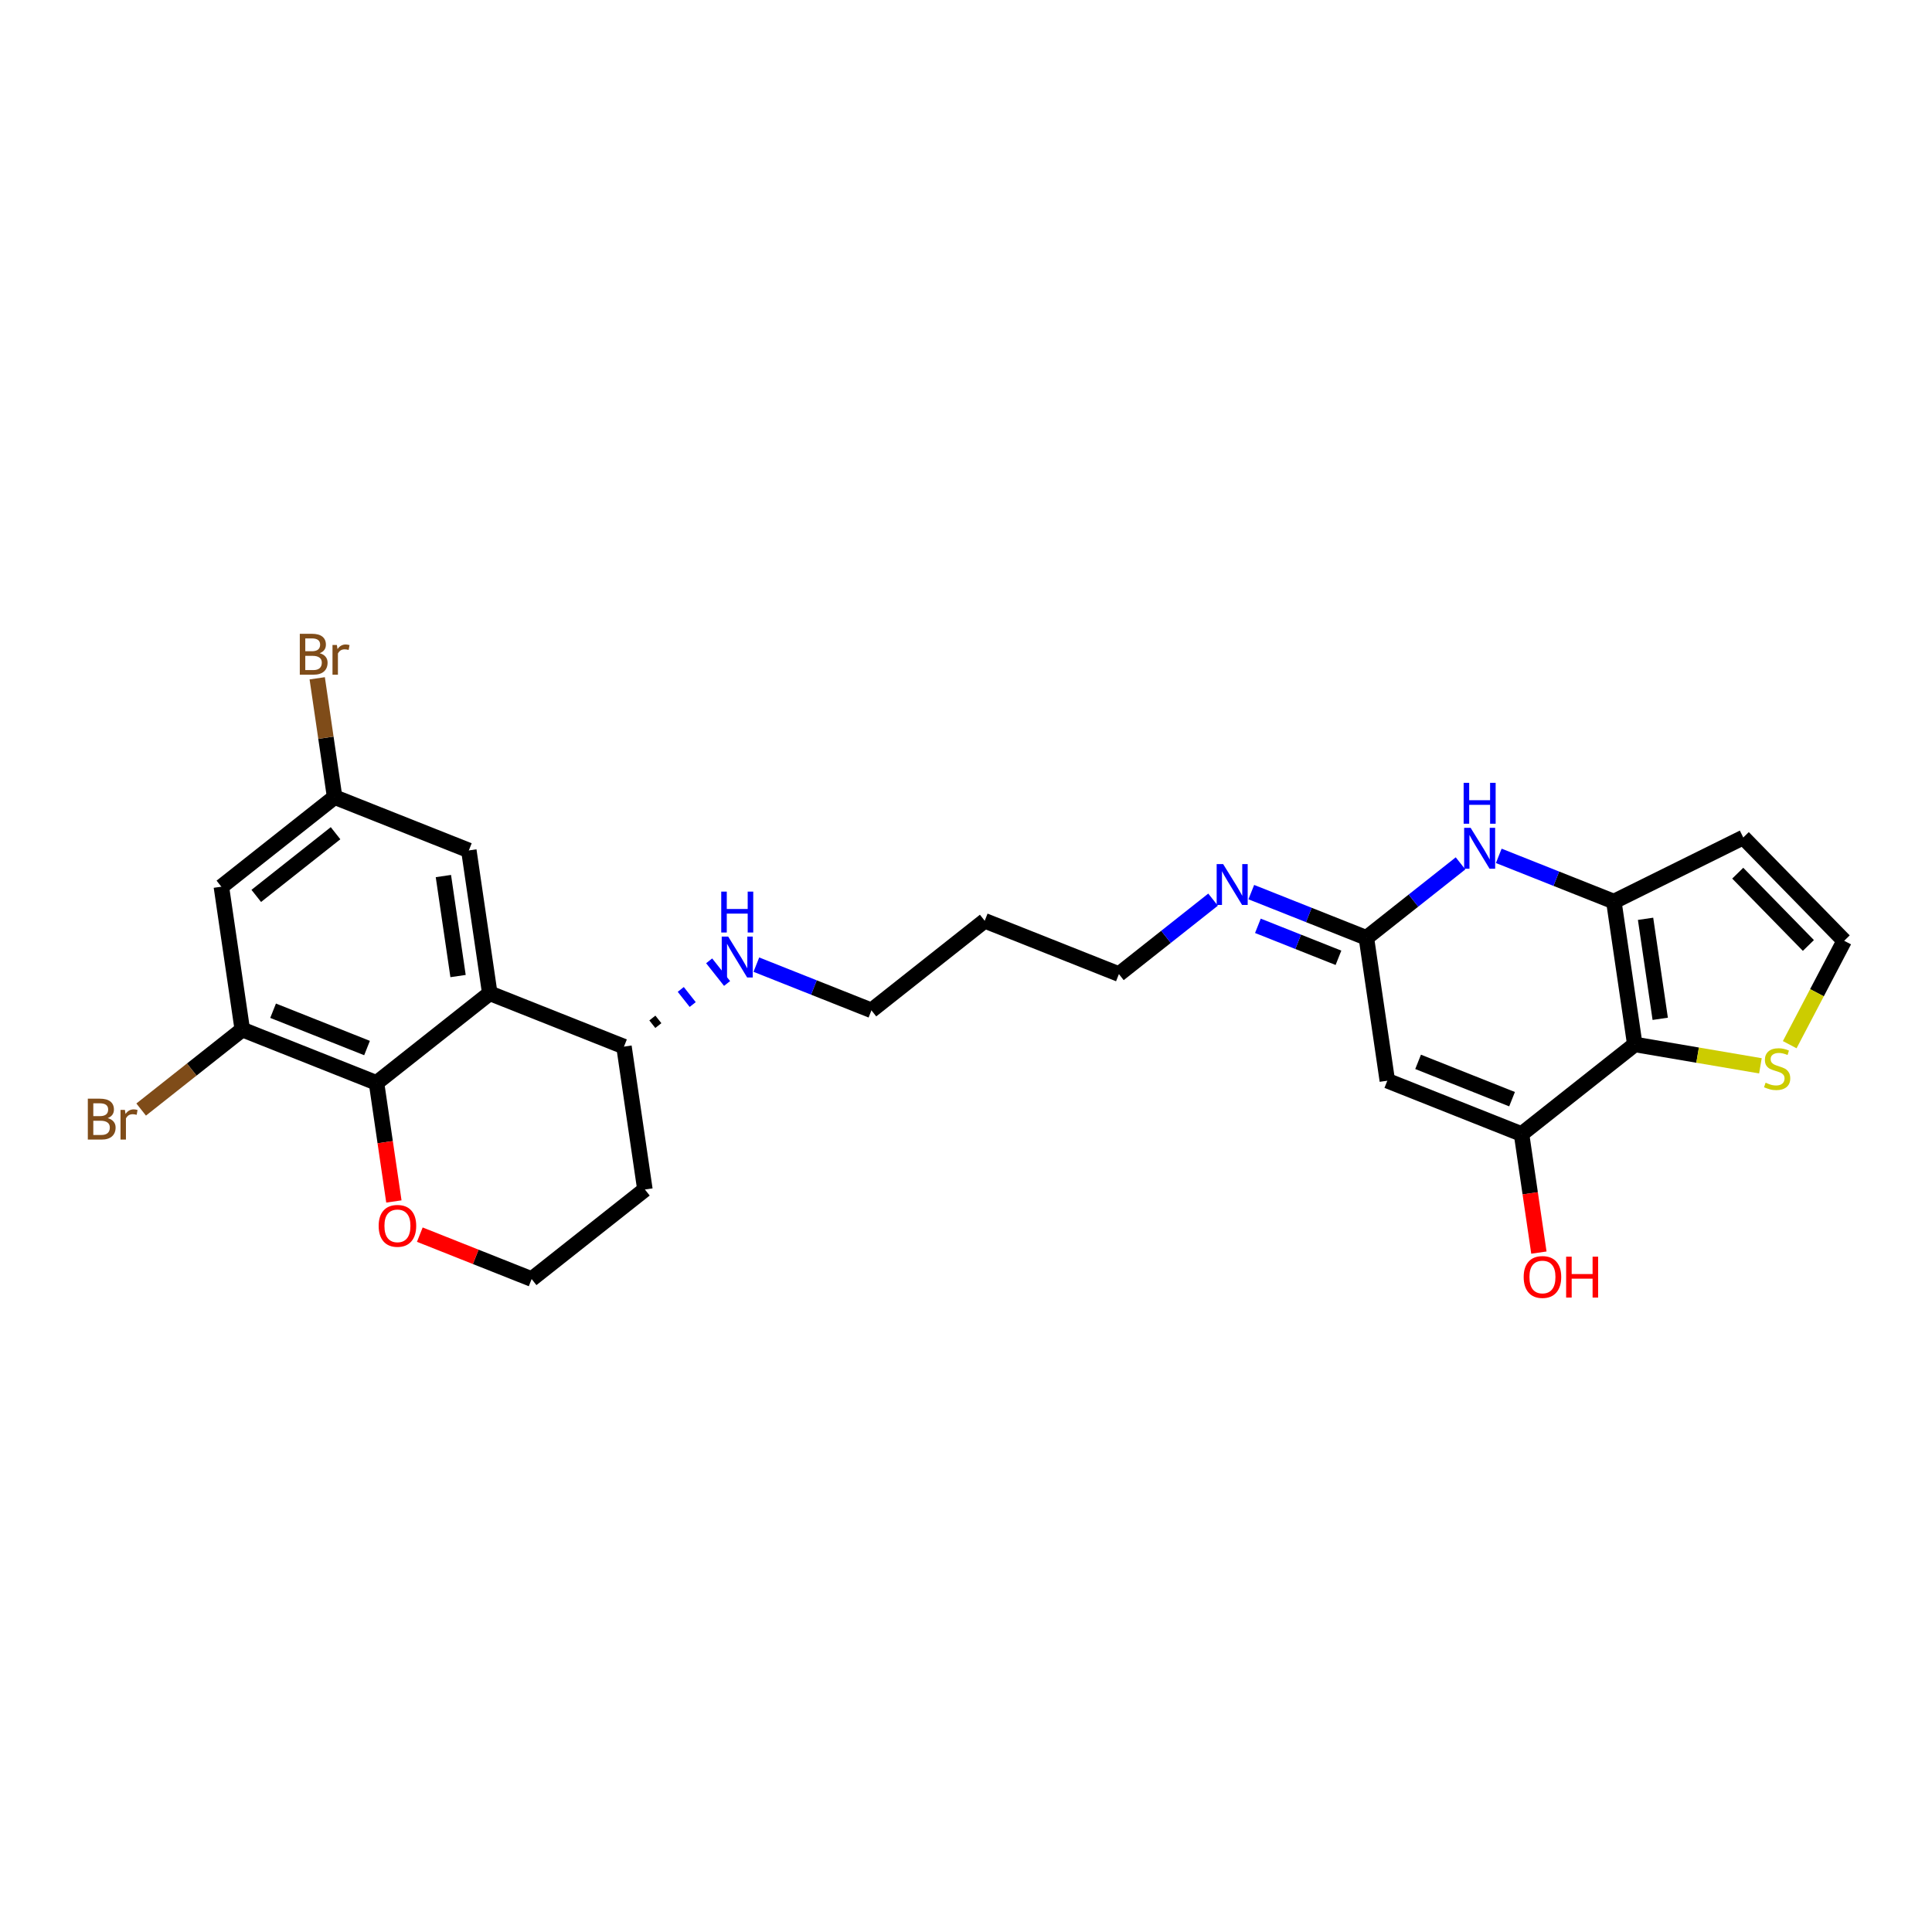 <?xml version='1.0' encoding='iso-8859-1'?>
<svg version='1.1' baseProfile='full'
              xmlns='http://www.w3.org/2000/svg'
                      xmlns:rdkit='http://www.rdkit.org/xml'
                      xmlns:xlink='http://www.w3.org/1999/xlink'
                  xml:space='preserve'
width='250px' height='250px' viewBox='0 0 250 250'>
<!-- END OF HEADER -->
<rect style='opacity:1.0;fill:#FFFFFF;stroke:none' width='250' height='250' x='0' y='0'> </rect>
<path class='bond-0 atom-0 atom-3' d='M 127.421,119.149 L 112.764,130.739' style='fill:none;fill-rule:evenodd;stroke:#000000;stroke-width:2.0px;stroke-linecap:butt;stroke-linejoin:miter;stroke-opacity:1' />
<path class='bond-1 atom-0 atom-4' d='M 127.421,119.149 L 144.786,126.047' style='fill:none;fill-rule:evenodd;stroke:#000000;stroke-width:2.0px;stroke-linecap:butt;stroke-linejoin:miter;stroke-opacity:1' />
<path class='bond-2 atom-1 atom-5' d='M 83.451,153.92 L 68.794,165.51' style='fill:none;fill-rule:evenodd;stroke:#000000;stroke-width:2.0px;stroke-linecap:butt;stroke-linejoin:miter;stroke-opacity:1' />
<path class='bond-3 atom-1 atom-13' d='M 83.451,153.92 L 80.742,135.431' style='fill:none;fill-rule:evenodd;stroke:#000000;stroke-width:2.0px;stroke-linecap:butt;stroke-linejoin:miter;stroke-opacity:1' />
<path class='bond-4 atom-2 atom-6' d='M 225.578,108.372 L 238.636,121.737' style='fill:none;fill-rule:evenodd;stroke:#000000;stroke-width:2.0px;stroke-linecap:butt;stroke-linejoin:miter;stroke-opacity:1' />
<path class='bond-4 atom-2 atom-6' d='M 224.863,112.989 L 234.005,122.344' style='fill:none;fill-rule:evenodd;stroke:#000000;stroke-width:2.0px;stroke-linecap:butt;stroke-linejoin:miter;stroke-opacity:1' />
<path class='bond-5 atom-2 atom-14' d='M 225.578,108.372 L 208.831,116.662' style='fill:none;fill-rule:evenodd;stroke:#000000;stroke-width:2.0px;stroke-linecap:butt;stroke-linejoin:miter;stroke-opacity:1' />
<path class='bond-6 atom-3 atom-21' d='M 112.764,130.739 L 105.318,127.781' style='fill:none;fill-rule:evenodd;stroke:#000000;stroke-width:2.0px;stroke-linecap:butt;stroke-linejoin:miter;stroke-opacity:1' />
<path class='bond-6 atom-3 atom-21' d='M 105.318,127.781 L 97.872,124.824' style='fill:none;fill-rule:evenodd;stroke:#0000FF;stroke-width:2.0px;stroke-linecap:butt;stroke-linejoin:miter;stroke-opacity:1' />
<path class='bond-7 atom-4 atom-22' d='M 144.786,126.047 L 150.878,121.23' style='fill:none;fill-rule:evenodd;stroke:#000000;stroke-width:2.0px;stroke-linecap:butt;stroke-linejoin:miter;stroke-opacity:1' />
<path class='bond-7 atom-4 atom-22' d='M 150.878,121.23 L 156.969,116.413' style='fill:none;fill-rule:evenodd;stroke:#0000FF;stroke-width:2.0px;stroke-linecap:butt;stroke-linejoin:miter;stroke-opacity:1' />
<path class='bond-8 atom-5 atom-25' d='M 68.794,165.51 L 61.559,162.636' style='fill:none;fill-rule:evenodd;stroke:#000000;stroke-width:2.0px;stroke-linecap:butt;stroke-linejoin:miter;stroke-opacity:1' />
<path class='bond-8 atom-5 atom-25' d='M 61.559,162.636 L 54.324,159.762' style='fill:none;fill-rule:evenodd;stroke:#FF0000;stroke-width:2.0px;stroke-linecap:butt;stroke-linejoin:miter;stroke-opacity:1' />
<path class='bond-9 atom-6 atom-26' d='M 238.636,121.737 L 235.113,128.459' style='fill:none;fill-rule:evenodd;stroke:#000000;stroke-width:2.0px;stroke-linecap:butt;stroke-linejoin:miter;stroke-opacity:1' />
<path class='bond-9 atom-6 atom-26' d='M 235.113,128.459 L 231.589,135.181' style='fill:none;fill-rule:evenodd;stroke:#CCCC00;stroke-width:2.0px;stroke-linecap:butt;stroke-linejoin:miter;stroke-opacity:1' />
<path class='bond-10 atom-7 atom-10' d='M 60.667,110.045 L 43.301,103.147' style='fill:none;fill-rule:evenodd;stroke:#000000;stroke-width:2.0px;stroke-linecap:butt;stroke-linejoin:miter;stroke-opacity:1' />
<path class='bond-11 atom-7 atom-11' d='M 60.667,110.045 L 63.376,128.533' style='fill:none;fill-rule:evenodd;stroke:#000000;stroke-width:2.0px;stroke-linecap:butt;stroke-linejoin:miter;stroke-opacity:1' />
<path class='bond-11 atom-7 atom-11' d='M 57.375,113.36 L 59.272,126.302' style='fill:none;fill-rule:evenodd;stroke:#000000;stroke-width:2.0px;stroke-linecap:butt;stroke-linejoin:miter;stroke-opacity:1' />
<path class='bond-12 atom-8 atom-10' d='M 28.644,114.738 L 43.301,103.147' style='fill:none;fill-rule:evenodd;stroke:#000000;stroke-width:2.0px;stroke-linecap:butt;stroke-linejoin:miter;stroke-opacity:1' />
<path class='bond-12 atom-8 atom-10' d='M 33.161,115.93 L 43.42,107.817' style='fill:none;fill-rule:evenodd;stroke:#000000;stroke-width:2.0px;stroke-linecap:butt;stroke-linejoin:miter;stroke-opacity:1' />
<path class='bond-13 atom-8 atom-12' d='M 28.644,114.738 L 31.353,133.226' style='fill:none;fill-rule:evenodd;stroke:#000000;stroke-width:2.0px;stroke-linecap:butt;stroke-linejoin:miter;stroke-opacity:1' />
<path class='bond-14 atom-9 atom-15' d='M 179.518,139.843 L 196.884,146.741' style='fill:none;fill-rule:evenodd;stroke:#000000;stroke-width:2.0px;stroke-linecap:butt;stroke-linejoin:miter;stroke-opacity:1' />
<path class='bond-14 atom-9 atom-15' d='M 183.502,137.404 L 195.659,142.233' style='fill:none;fill-rule:evenodd;stroke:#000000;stroke-width:2.0px;stroke-linecap:butt;stroke-linejoin:miter;stroke-opacity:1' />
<path class='bond-15 atom-9 atom-16' d='M 179.518,139.843 L 176.809,121.354' style='fill:none;fill-rule:evenodd;stroke:#000000;stroke-width:2.0px;stroke-linecap:butt;stroke-linejoin:miter;stroke-opacity:1' />
<path class='bond-16 atom-10 atom-19' d='M 43.301,103.147 L 42.174,95.46' style='fill:none;fill-rule:evenodd;stroke:#000000;stroke-width:2.0px;stroke-linecap:butt;stroke-linejoin:miter;stroke-opacity:1' />
<path class='bond-16 atom-10 atom-19' d='M 42.174,95.46 L 41.048,87.772' style='fill:none;fill-rule:evenodd;stroke:#7F4C19;stroke-width:2.0px;stroke-linecap:butt;stroke-linejoin:miter;stroke-opacity:1' />
<path class='bond-17 atom-11 atom-13' d='M 63.376,128.533 L 80.742,135.431' style='fill:none;fill-rule:evenodd;stroke:#000000;stroke-width:2.0px;stroke-linecap:butt;stroke-linejoin:miter;stroke-opacity:1' />
<path class='bond-18 atom-11 atom-17' d='M 63.376,128.533 L 48.719,140.124' style='fill:none;fill-rule:evenodd;stroke:#000000;stroke-width:2.0px;stroke-linecap:butt;stroke-linejoin:miter;stroke-opacity:1' />
<path class='bond-19 atom-12 atom-17' d='M 31.353,133.226 L 48.719,140.124' style='fill:none;fill-rule:evenodd;stroke:#000000;stroke-width:2.0px;stroke-linecap:butt;stroke-linejoin:miter;stroke-opacity:1' />
<path class='bond-19 atom-12 atom-17' d='M 35.338,130.787 L 47.494,135.616' style='fill:none;fill-rule:evenodd;stroke:#000000;stroke-width:2.0px;stroke-linecap:butt;stroke-linejoin:miter;stroke-opacity:1' />
<path class='bond-20 atom-12 atom-20' d='M 31.353,133.226 L 24.81,138.4' style='fill:none;fill-rule:evenodd;stroke:#000000;stroke-width:2.0px;stroke-linecap:butt;stroke-linejoin:miter;stroke-opacity:1' />
<path class='bond-20 atom-12 atom-20' d='M 24.81,138.4 L 18.266,143.575' style='fill:none;fill-rule:evenodd;stroke:#7F4C19;stroke-width:2.0px;stroke-linecap:butt;stroke-linejoin:miter;stroke-opacity:1' />
<path class='bond-21 atom-13 atom-21' d='M 85.189,132.709 L 84.416,131.732' style='fill:none;fill-rule:evenodd;stroke:#000000;stroke-width:1.0px;stroke-linecap:butt;stroke-linejoin:miter;stroke-opacity:1' />
<path class='bond-21 atom-13 atom-21' d='M 89.636,129.986 L 88.091,128.032' style='fill:none;fill-rule:evenodd;stroke:#0000FF;stroke-width:1.0px;stroke-linecap:butt;stroke-linejoin:miter;stroke-opacity:1' />
<path class='bond-21 atom-13 atom-21' d='M 94.083,127.263 L 91.765,124.332' style='fill:none;fill-rule:evenodd;stroke:#0000FF;stroke-width:1.0px;stroke-linecap:butt;stroke-linejoin:miter;stroke-opacity:1' />
<path class='bond-22 atom-14 atom-18' d='M 208.831,116.662 L 211.541,135.15' style='fill:none;fill-rule:evenodd;stroke:#000000;stroke-width:2.0px;stroke-linecap:butt;stroke-linejoin:miter;stroke-opacity:1' />
<path class='bond-22 atom-14 atom-18' d='M 212.935,118.893 L 214.832,131.835' style='fill:none;fill-rule:evenodd;stroke:#000000;stroke-width:2.0px;stroke-linecap:butt;stroke-linejoin:miter;stroke-opacity:1' />
<path class='bond-23 atom-14 atom-23' d='M 208.831,116.662 L 201.385,113.704' style='fill:none;fill-rule:evenodd;stroke:#000000;stroke-width:2.0px;stroke-linecap:butt;stroke-linejoin:miter;stroke-opacity:1' />
<path class='bond-23 atom-14 atom-23' d='M 201.385,113.704 L 193.94,110.747' style='fill:none;fill-rule:evenodd;stroke:#0000FF;stroke-width:2.0px;stroke-linecap:butt;stroke-linejoin:miter;stroke-opacity:1' />
<path class='bond-24 atom-15 atom-18' d='M 196.884,146.741 L 211.541,135.15' style='fill:none;fill-rule:evenodd;stroke:#000000;stroke-width:2.0px;stroke-linecap:butt;stroke-linejoin:miter;stroke-opacity:1' />
<path class='bond-25 atom-15 atom-24' d='M 196.884,146.741 L 198.008,154.413' style='fill:none;fill-rule:evenodd;stroke:#000000;stroke-width:2.0px;stroke-linecap:butt;stroke-linejoin:miter;stroke-opacity:1' />
<path class='bond-25 atom-15 atom-24' d='M 198.008,154.413 L 199.132,162.086' style='fill:none;fill-rule:evenodd;stroke:#FF0000;stroke-width:2.0px;stroke-linecap:butt;stroke-linejoin:miter;stroke-opacity:1' />
<path class='bond-26 atom-16 atom-22' d='M 176.809,121.354 L 169.363,118.397' style='fill:none;fill-rule:evenodd;stroke:#000000;stroke-width:2.0px;stroke-linecap:butt;stroke-linejoin:miter;stroke-opacity:1' />
<path class='bond-26 atom-16 atom-22' d='M 169.363,118.397 L 161.917,115.439' style='fill:none;fill-rule:evenodd;stroke:#0000FF;stroke-width:2.0px;stroke-linecap:butt;stroke-linejoin:miter;stroke-opacity:1' />
<path class='bond-26 atom-16 atom-22' d='M 173.196,123.94 L 167.983,121.87' style='fill:none;fill-rule:evenodd;stroke:#000000;stroke-width:2.0px;stroke-linecap:butt;stroke-linejoin:miter;stroke-opacity:1' />
<path class='bond-26 atom-16 atom-22' d='M 167.983,121.87 L 162.771,119.8' style='fill:none;fill-rule:evenodd;stroke:#0000FF;stroke-width:2.0px;stroke-linecap:butt;stroke-linejoin:miter;stroke-opacity:1' />
<path class='bond-27 atom-16 atom-23' d='M 176.809,121.354 L 182.9,116.537' style='fill:none;fill-rule:evenodd;stroke:#000000;stroke-width:2.0px;stroke-linecap:butt;stroke-linejoin:miter;stroke-opacity:1' />
<path class='bond-27 atom-16 atom-23' d='M 182.9,116.537 L 188.992,111.721' style='fill:none;fill-rule:evenodd;stroke:#0000FF;stroke-width:2.0px;stroke-linecap:butt;stroke-linejoin:miter;stroke-opacity:1' />
<path class='bond-28 atom-17 atom-25' d='M 48.719,140.124 L 49.843,147.796' style='fill:none;fill-rule:evenodd;stroke:#000000;stroke-width:2.0px;stroke-linecap:butt;stroke-linejoin:miter;stroke-opacity:1' />
<path class='bond-28 atom-17 atom-25' d='M 49.843,147.796 L 50.968,155.469' style='fill:none;fill-rule:evenodd;stroke:#FF0000;stroke-width:2.0px;stroke-linecap:butt;stroke-linejoin:miter;stroke-opacity:1' />
<path class='bond-29 atom-18 atom-26' d='M 211.541,135.15 L 219.669,136.534' style='fill:none;fill-rule:evenodd;stroke:#000000;stroke-width:2.0px;stroke-linecap:butt;stroke-linejoin:miter;stroke-opacity:1' />
<path class='bond-29 atom-18 atom-26' d='M 219.669,136.534 L 227.797,137.918' style='fill:none;fill-rule:evenodd;stroke:#CCCC00;stroke-width:2.0px;stroke-linecap:butt;stroke-linejoin:miter;stroke-opacity:1' />
<path  class='atom-19' d='M 41.365 84.525
Q 41.873 84.667, 42.128 84.981
Q 42.389 85.287, 42.389 85.743
Q 42.389 86.475, 41.918 86.894
Q 41.455 87.305, 40.573 87.305
L 38.794 87.305
L 38.794 82.013
L 40.356 82.013
Q 41.261 82.013, 41.717 82.379
Q 42.172 82.746, 42.172 83.418
Q 42.172 84.218, 41.365 84.525
M 39.504 82.611
L 39.504 84.27
L 40.356 84.27
Q 40.879 84.27, 41.148 84.061
Q 41.425 83.844, 41.425 83.418
Q 41.425 82.611, 40.356 82.611
L 39.504 82.611
M 40.573 86.707
Q 41.089 86.707, 41.365 86.46
Q 41.642 86.214, 41.642 85.743
Q 41.642 85.309, 41.335 85.093
Q 41.036 84.868, 40.461 84.868
L 39.504 84.868
L 39.504 86.707
L 40.573 86.707
' fill='#7F4C19'/>
<path  class='atom-19' d='M 43.593 83.463
L 43.675 83.994
Q 44.078 83.396, 44.736 83.396
Q 44.945 83.396, 45.229 83.471
L 45.117 84.099
Q 44.796 84.024, 44.617 84.024
Q 44.303 84.024, 44.093 84.151
Q 43.892 84.27, 43.727 84.562
L 43.727 87.305
L 43.025 87.305
L 43.025 83.463
L 43.593 83.463
' fill='#7F4C19'/>
<path  class='atom-20' d='M 13.935 144.682
Q 14.443 144.824, 14.697 145.137
Q 14.959 145.444, 14.959 145.9
Q 14.959 146.632, 14.488 147.051
Q 14.024 147.462, 13.143 147.462
L 11.364 147.462
L 11.364 142.17
L 12.926 142.17
Q 13.83 142.17, 14.286 142.536
Q 14.742 142.903, 14.742 143.575
Q 14.742 144.375, 13.935 144.682
M 12.074 142.768
L 12.074 144.427
L 12.926 144.427
Q 13.449 144.427, 13.718 144.218
Q 13.995 144.001, 13.995 143.575
Q 13.995 142.768, 12.926 142.768
L 12.074 142.768
M 13.143 146.864
Q 13.658 146.864, 13.935 146.617
Q 14.211 146.371, 14.211 145.9
Q 14.211 145.466, 13.905 145.25
Q 13.606 145.025, 13.03 145.025
L 12.074 145.025
L 12.074 146.864
L 13.143 146.864
' fill='#7F4C19'/>
<path  class='atom-20' d='M 16.162 143.62
L 16.244 144.151
Q 16.648 143.553, 17.306 143.553
Q 17.515 143.553, 17.799 143.628
L 17.687 144.255
Q 17.366 144.181, 17.186 144.181
Q 16.872 144.181, 16.663 144.308
Q 16.461 144.427, 16.297 144.719
L 16.297 147.462
L 15.594 147.462
L 15.594 143.62
L 16.162 143.62
' fill='#7F4C19'/>
<path  class='atom-21' d='M 94.228 121.195
L 95.963 123.998
Q 96.134 124.275, 96.411 124.775
Q 96.688 125.276, 96.702 125.306
L 96.702 121.195
L 97.405 121.195
L 97.405 126.487
L 96.68 126.487
L 94.819 123.423
Q 94.602 123.064, 94.371 122.653
Q 94.146 122.242, 94.079 122.115
L 94.079 126.487
L 93.391 126.487
L 93.391 121.195
L 94.228 121.195
' fill='#0000FF'/>
<path  class='atom-21' d='M 93.328 115.374
L 94.045 115.374
L 94.045 117.624
L 96.751 117.624
L 96.751 115.374
L 97.469 115.374
L 97.469 120.666
L 96.751 120.666
L 96.751 118.222
L 94.045 118.222
L 94.045 120.666
L 93.328 120.666
L 93.328 115.374
' fill='#0000FF'/>
<path  class='atom-22' d='M 158.273 111.811
L 160.007 114.613
Q 160.179 114.89, 160.456 115.391
Q 160.732 115.892, 160.747 115.921
L 160.747 111.811
L 161.45 111.811
L 161.45 117.102
L 160.725 117.102
L 158.864 114.038
Q 158.647 113.679, 158.415 113.268
Q 158.191 112.857, 158.124 112.73
L 158.124 117.102
L 157.436 117.102
L 157.436 111.811
L 158.273 111.811
' fill='#0000FF'/>
<path  class='atom-23' d='M 190.296 107.118
L 192.03 109.921
Q 192.202 110.198, 192.478 110.698
Q 192.755 111.199, 192.77 111.229
L 192.77 107.118
L 193.472 107.118
L 193.472 112.41
L 192.747 112.41
L 190.886 109.346
Q 190.67 108.987, 190.438 108.576
Q 190.214 108.165, 190.146 108.038
L 190.146 112.41
L 189.459 112.41
L 189.459 107.118
L 190.296 107.118
' fill='#0000FF'/>
<path  class='atom-23' d='M 189.395 101.297
L 190.113 101.297
L 190.113 103.547
L 192.818 103.547
L 192.818 101.297
L 193.536 101.297
L 193.536 106.589
L 192.818 106.589
L 192.818 104.145
L 190.113 104.145
L 190.113 106.589
L 189.395 106.589
L 189.395 101.297
' fill='#0000FF'/>
<path  class='atom-24' d='M 197.164 165.244
Q 197.164 163.973, 197.792 163.263
Q 198.419 162.553, 199.593 162.553
Q 200.766 162.553, 201.394 163.263
Q 202.022 163.973, 202.022 165.244
Q 202.022 166.529, 201.387 167.262
Q 200.751 167.987, 199.593 167.987
Q 198.427 167.987, 197.792 167.262
Q 197.164 166.537, 197.164 165.244
M 199.593 167.389
Q 200.4 167.389, 200.834 166.851
Q 201.275 166.305, 201.275 165.244
Q 201.275 164.205, 200.834 163.682
Q 200.4 163.151, 199.593 163.151
Q 198.786 163.151, 198.345 163.674
Q 197.911 164.197, 197.911 165.244
Q 197.911 166.312, 198.345 166.851
Q 198.786 167.389, 199.593 167.389
' fill='#FF0000'/>
<path  class='atom-24' d='M 202.657 162.613
L 203.375 162.613
L 203.375 164.862
L 206.081 164.862
L 206.081 162.613
L 206.798 162.613
L 206.798 167.905
L 206.081 167.905
L 206.081 165.46
L 203.375 165.46
L 203.375 167.905
L 202.657 167.905
L 202.657 162.613
' fill='#FF0000'/>
<path  class='atom-25' d='M 48.999 158.627
Q 48.999 157.356, 49.627 156.646
Q 50.255 155.936, 51.428 155.936
Q 52.602 155.936, 53.229 156.646
Q 53.857 157.356, 53.857 158.627
Q 53.857 159.912, 53.222 160.645
Q 52.587 161.37, 51.428 161.37
Q 50.262 161.37, 49.627 160.645
Q 48.999 159.92, 48.999 158.627
M 51.428 160.772
Q 52.235 160.772, 52.669 160.234
Q 53.11 159.688, 53.11 158.627
Q 53.11 157.588, 52.669 157.065
Q 52.235 156.534, 51.428 156.534
Q 50.621 156.534, 50.18 157.057
Q 49.746 157.58, 49.746 158.627
Q 49.746 159.696, 50.18 160.234
Q 50.621 160.772, 51.428 160.772
' fill='#FF0000'/>
<path  class='atom-26' d='M 228.466 140.103
Q 228.526 140.126, 228.773 140.23
Q 229.019 140.335, 229.288 140.402
Q 229.565 140.462, 229.834 140.462
Q 230.335 140.462, 230.626 140.223
Q 230.918 139.976, 230.918 139.55
Q 230.918 139.259, 230.768 139.079
Q 230.626 138.9, 230.402 138.803
Q 230.178 138.705, 229.804 138.593
Q 229.333 138.451, 229.049 138.317
Q 228.773 138.182, 228.571 137.898
Q 228.376 137.614, 228.376 137.136
Q 228.376 136.471, 228.825 136.06
Q 229.281 135.649, 230.178 135.649
Q 230.791 135.649, 231.486 135.94
L 231.314 136.516
Q 230.679 136.254, 230.2 136.254
Q 229.684 136.254, 229.4 136.471
Q 229.116 136.68, 229.124 137.046
Q 229.124 137.33, 229.266 137.502
Q 229.415 137.674, 229.625 137.771
Q 229.841 137.868, 230.2 137.98
Q 230.679 138.13, 230.963 138.279
Q 231.247 138.429, 231.448 138.735
Q 231.658 139.034, 231.658 139.55
Q 231.658 140.283, 231.164 140.679
Q 230.679 141.067, 229.864 141.067
Q 229.393 141.067, 229.034 140.963
Q 228.683 140.866, 228.264 140.694
L 228.466 140.103
' fill='#CCCC00'/>
</svg>
